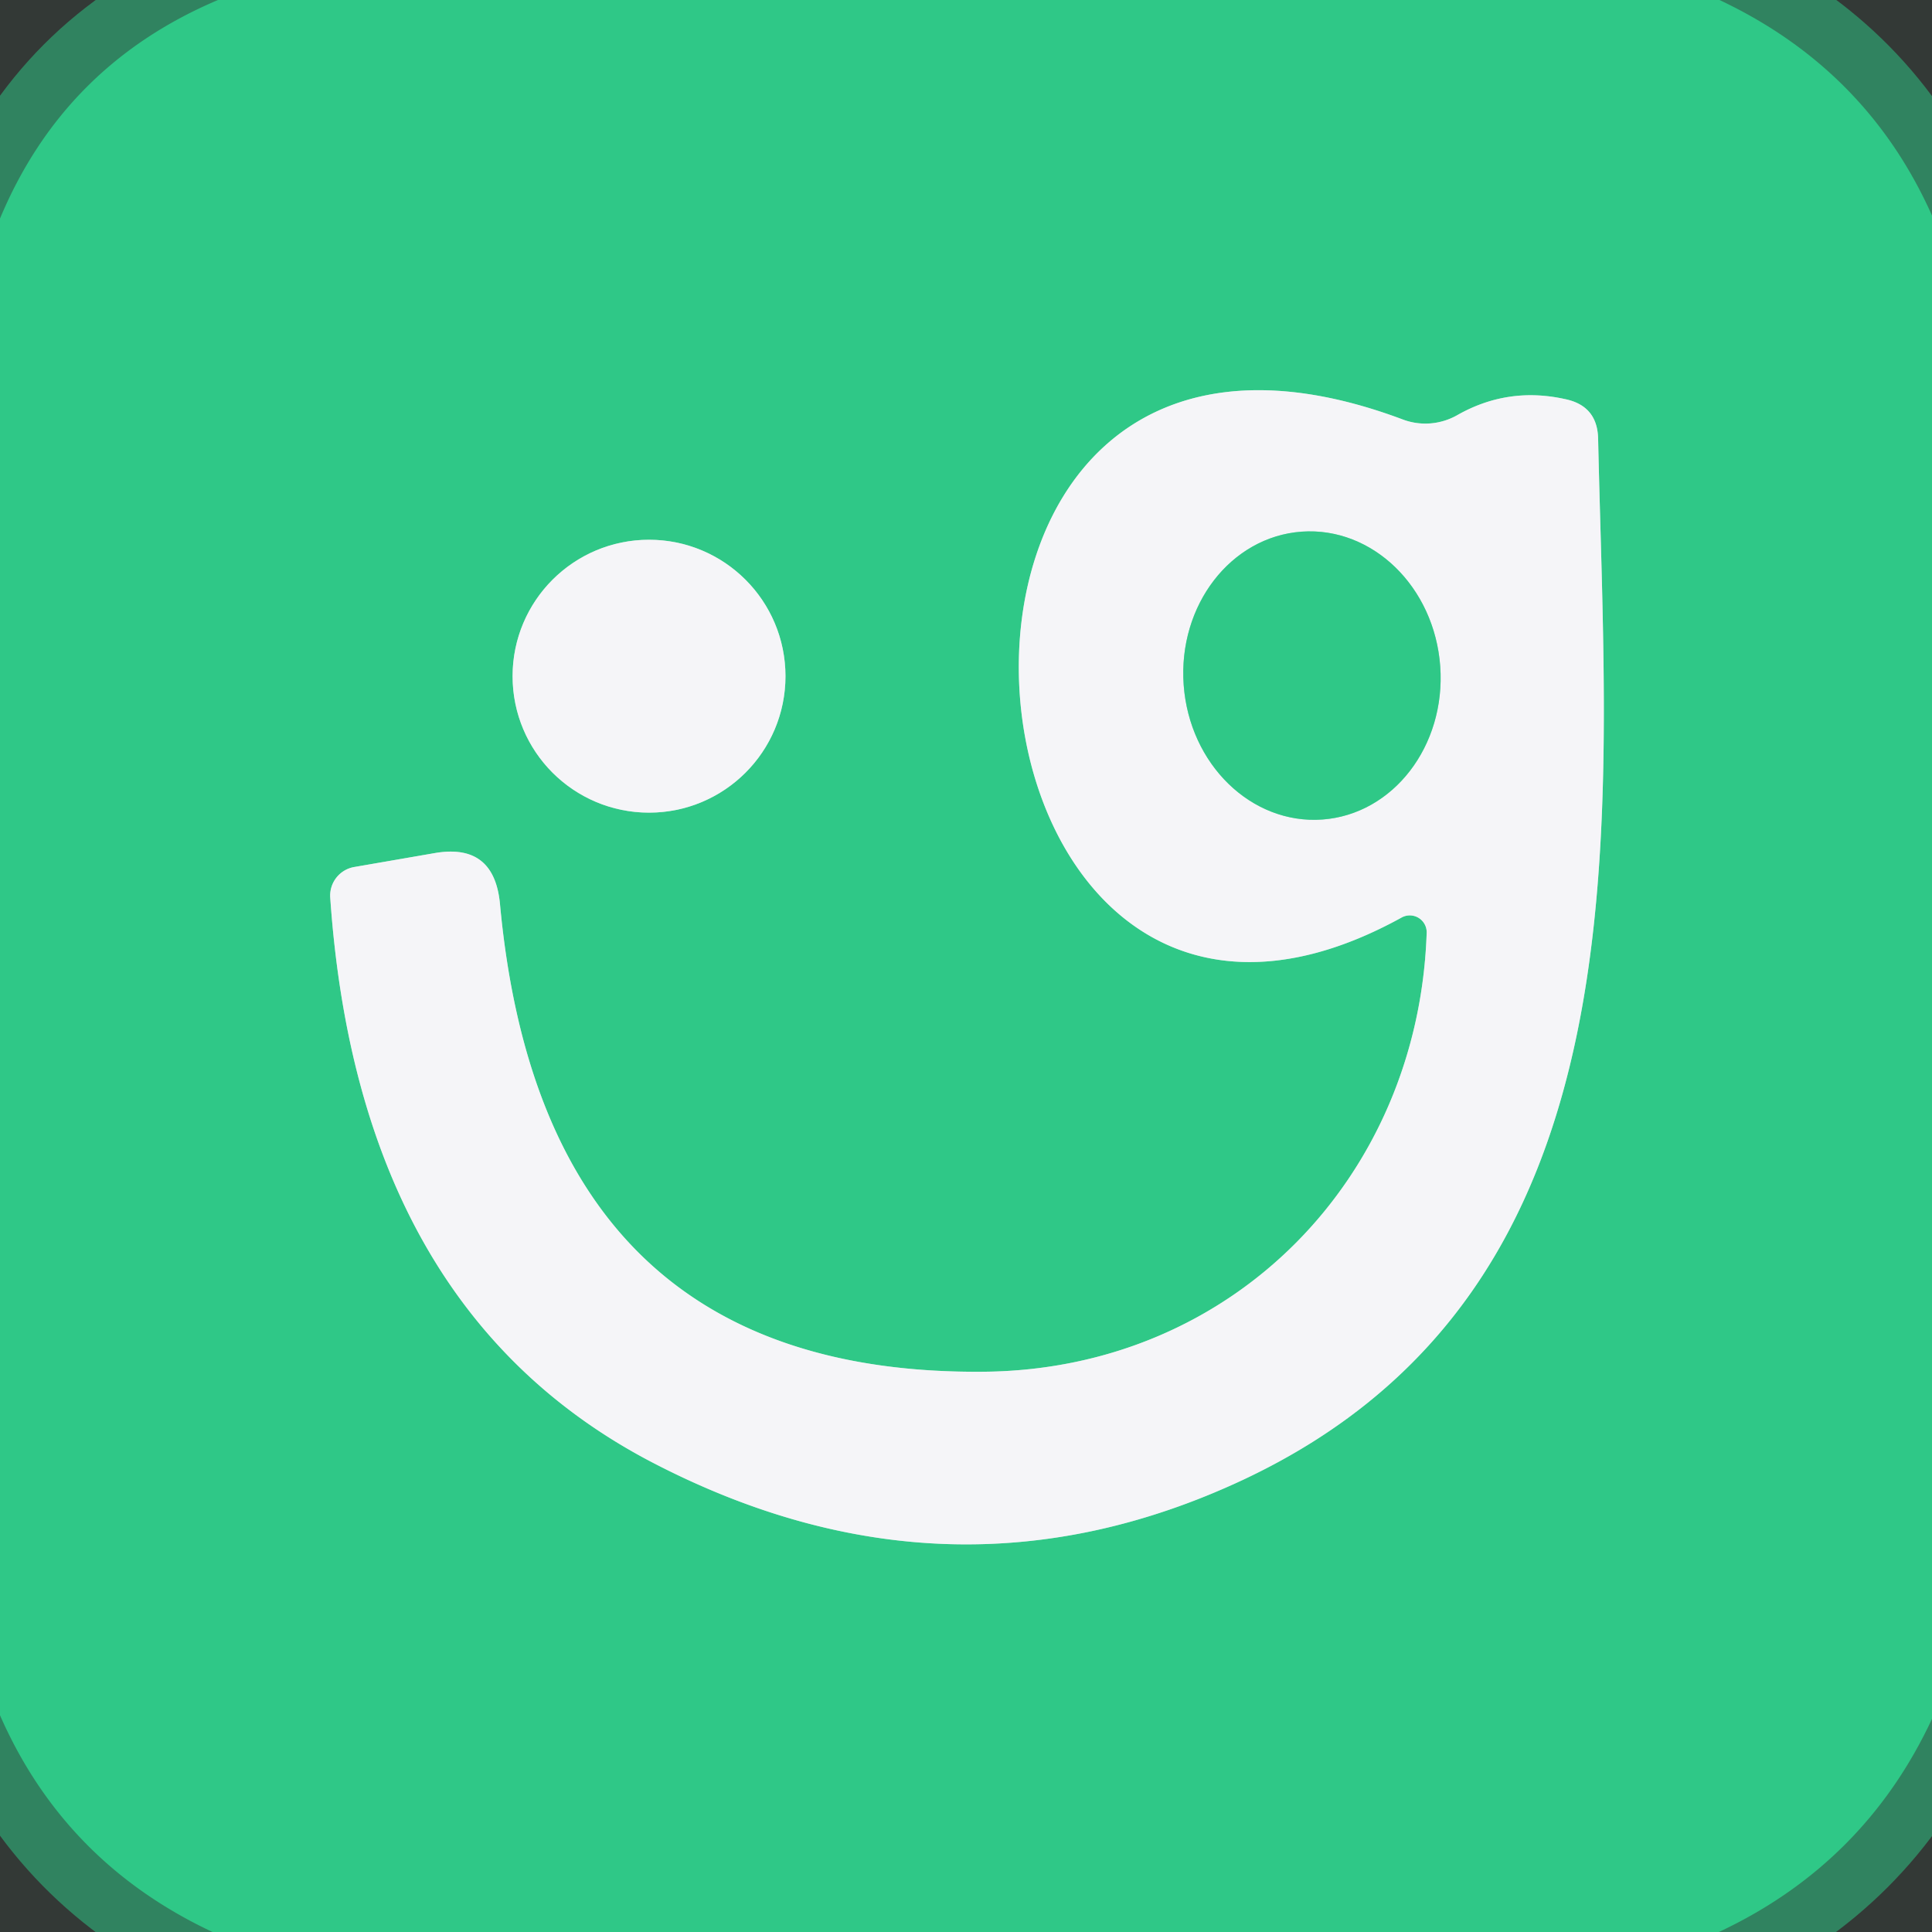 <?xml version="1.0" encoding="UTF-8" standalone="no"?>
<!DOCTYPE svg PUBLIC "-//W3C//DTD SVG 1.1//EN" "http://www.w3.org/Graphics/SVG/1.1/DTD/svg11.dtd">
<svg xmlns="http://www.w3.org/2000/svg" version="1.1" viewBox="0.00 0.00 32.00 32.00">
<rect x="0.00" y="0.00" width="32.00" height="32.00" fill="#333333" stroke="none"/>
<g stroke-width="2.00" fill="none" stroke-linecap="butt">
<path stroke="#2fc887" stroke-opacity="0.522" vector-effect="non-scaling-stroke" d="
  M 3.61 0.00
  Q 1.06 1.08 0.00 3.62"
/>
<path stroke="#2fc887" stroke-opacity="0.522" vector-effect="non-scaling-stroke" d="
  M 28.48 0.00
  Q 30.92 1.15 32.00 3.57"
/>
<path stroke="#2fc887" stroke-opacity="0.522" vector-effect="non-scaling-stroke" d="
  M 32.00 28.47
  Q 30.88 30.87 28.47 32.00"
/>
<path stroke="#2fc887" stroke-opacity="0.522" vector-effect="non-scaling-stroke" d="
  M 3.52 32.00
  Q 1.07 30.85 0.00 28.41"
/>
<path stroke="#92dfc0" vector-effect="non-scaling-stroke" d="
  M 23.21 15.20
  A 0.28 0.28 0.0 0 1 23.63 15.46
  C 23.49 19.50 20.43 22.67 16.32 22.72
  Q 9.00 22.80 8.28 14.96
  Q 8.18 13.96 7.20 14.13
  L 5.87 14.36
  A 0.48 0.48 0.0 0 0 5.47 14.87
  Q 5.94 21.67 10.78 24.21
  Q 15.72 26.79 20.59 24.51
  C 27.36 21.33 26.61 13.72 26.47 7.27
  Q 26.46 6.72 25.92 6.61
  Q 24.97 6.40 24.13 6.88
  A 1.07 1.06 -49.3 0 1 23.24 6.95
  C 14.11 3.52 15.43 19.48 23.21 15.20"
/>
<path stroke="#92dfc0" vector-effect="non-scaling-stroke" d="
  M 13.01 11.20
  A 2.26 2.26 0.0 0 0 10.75 8.94
  A 2.26 2.26 0.0 0 0 8.49 11.20
  A 2.26 2.26 0.0 0 0 10.75 13.46
  A 2.26 2.26 0.0 0 0 13.01 11.20"
/>
<path stroke="#92dfc0" vector-effect="non-scaling-stroke" d="
  M 21.901 13.574
  A 2.39 2.13 85.9 0 0 23.855 11.038
  A 2.39 2.13 85.9 0 0 21.559 8.806
  A 2.39 2.13 85.9 0 0 19.605 11.342
  A 2.39 2.13 85.9 0 0 21.901 13.574"
/>
</g>
<path fill="#34cf83" fill-opacity="0.039" d="
  M 0.00 0.00
  L 3.61 0.00
  Q 1.06 1.08 0.00 3.62
  L 0.00 0.00
  Z"
/>
<path fill="#2fc887" d="
  M 3.61 0.00
  L 28.48 0.00
  Q 30.92 1.15 32.00 3.57
  L 32.00 28.47
  Q 30.88 30.87 28.47 32.00
  L 3.52 32.00
  Q 1.07 30.85 0.00 28.41
  L 0.00 3.62
  Q 1.06 1.08 3.61 0.00
  Z
  M 23.21 15.20
  A 0.28 0.28 0.0 0 1 23.63 15.46
  C 23.49 19.50 20.43 22.67 16.32 22.72
  Q 9.00 22.80 8.28 14.96
  Q 8.18 13.96 7.20 14.13
  L 5.87 14.36
  A 0.48 0.48 0.0 0 0 5.47 14.87
  Q 5.94 21.67 10.78 24.21
  Q 15.72 26.79 20.59 24.51
  C 27.36 21.33 26.61 13.72 26.47 7.27
  Q 26.46 6.72 25.92 6.61
  Q 24.97 6.40 24.13 6.88
  A 1.07 1.06 -49.3 0 1 23.24 6.95
  C 14.11 3.52 15.43 19.48 23.21 15.20
  Z
  M 13.01 11.20
  A 2.26 2.26 0.0 0 0 10.75 8.94
  A 2.26 2.26 0.0 0 0 8.49 11.20
  A 2.26 2.26 0.0 0 0 10.75 13.46
  A 2.26 2.26 0.0 0 0 13.01 11.20
  Z"
/>
<path fill="#34cf83" fill-opacity="0.039" d="
  M 28.48 0.00
  L 32.00 0.00
  L 32.00 3.57
  Q 30.92 1.15 28.48 0.00
  Z"
/>
<path fill="#f5f5f8" d="
  M 23.21 15.20
  C 15.43 19.48 14.11 3.52 23.24 6.95
  A 1.07 1.06 -49.3 0 0 24.13 6.88
  Q 24.97 6.40 25.92 6.61
  Q 26.46 6.72 26.47 7.27
  C 26.61 13.72 27.36 21.33 20.59 24.51
  Q 15.72 26.79 10.78 24.21
  Q 5.94 21.67 5.47 14.87
  A 0.48 0.48 0.0 0 1 5.87 14.36
  L 7.20 14.13
  Q 8.18 13.96 8.28 14.96
  Q 9.00 22.80 16.32 22.72
  C 20.43 22.67 23.49 19.50 23.63 15.46
  A 0.28 0.28 0.0 0 0 23.21 15.20
  Z
  M 21.901 13.574
  A 2.39 2.13 85.9 0 0 23.855 11.038
  A 2.39 2.13 85.9 0 0 21.559 8.806
  A 2.39 2.13 85.9 0 0 19.605 11.342
  A 2.39 2.13 85.9 0 0 21.901 13.574
  Z"
/>
<circle fill="#f5f5f8" cx="10.75" cy="11.20" r="2.26"/>
<ellipse fill="#2fc887" cx="0.00" cy="0.00" transform="translate(21.73,11.19) rotate(85.9)" rx="2.39" ry="2.13"/>
<path fill="#34cf83" fill-opacity="0.039" d="
  M 0.00 28.41
  Q 1.07 30.85 3.52 32.00
  L 0.00 32.00
  L 0.00 28.41
  Z"
/>
<path fill="#34cf83" fill-opacity="0.039" d="
  M 32.00 28.47
  L 32.00 32.00
  L 28.47 32.00
  Q 30.88 30.87 32.00 28.47
  Z"
/>
</svg>
